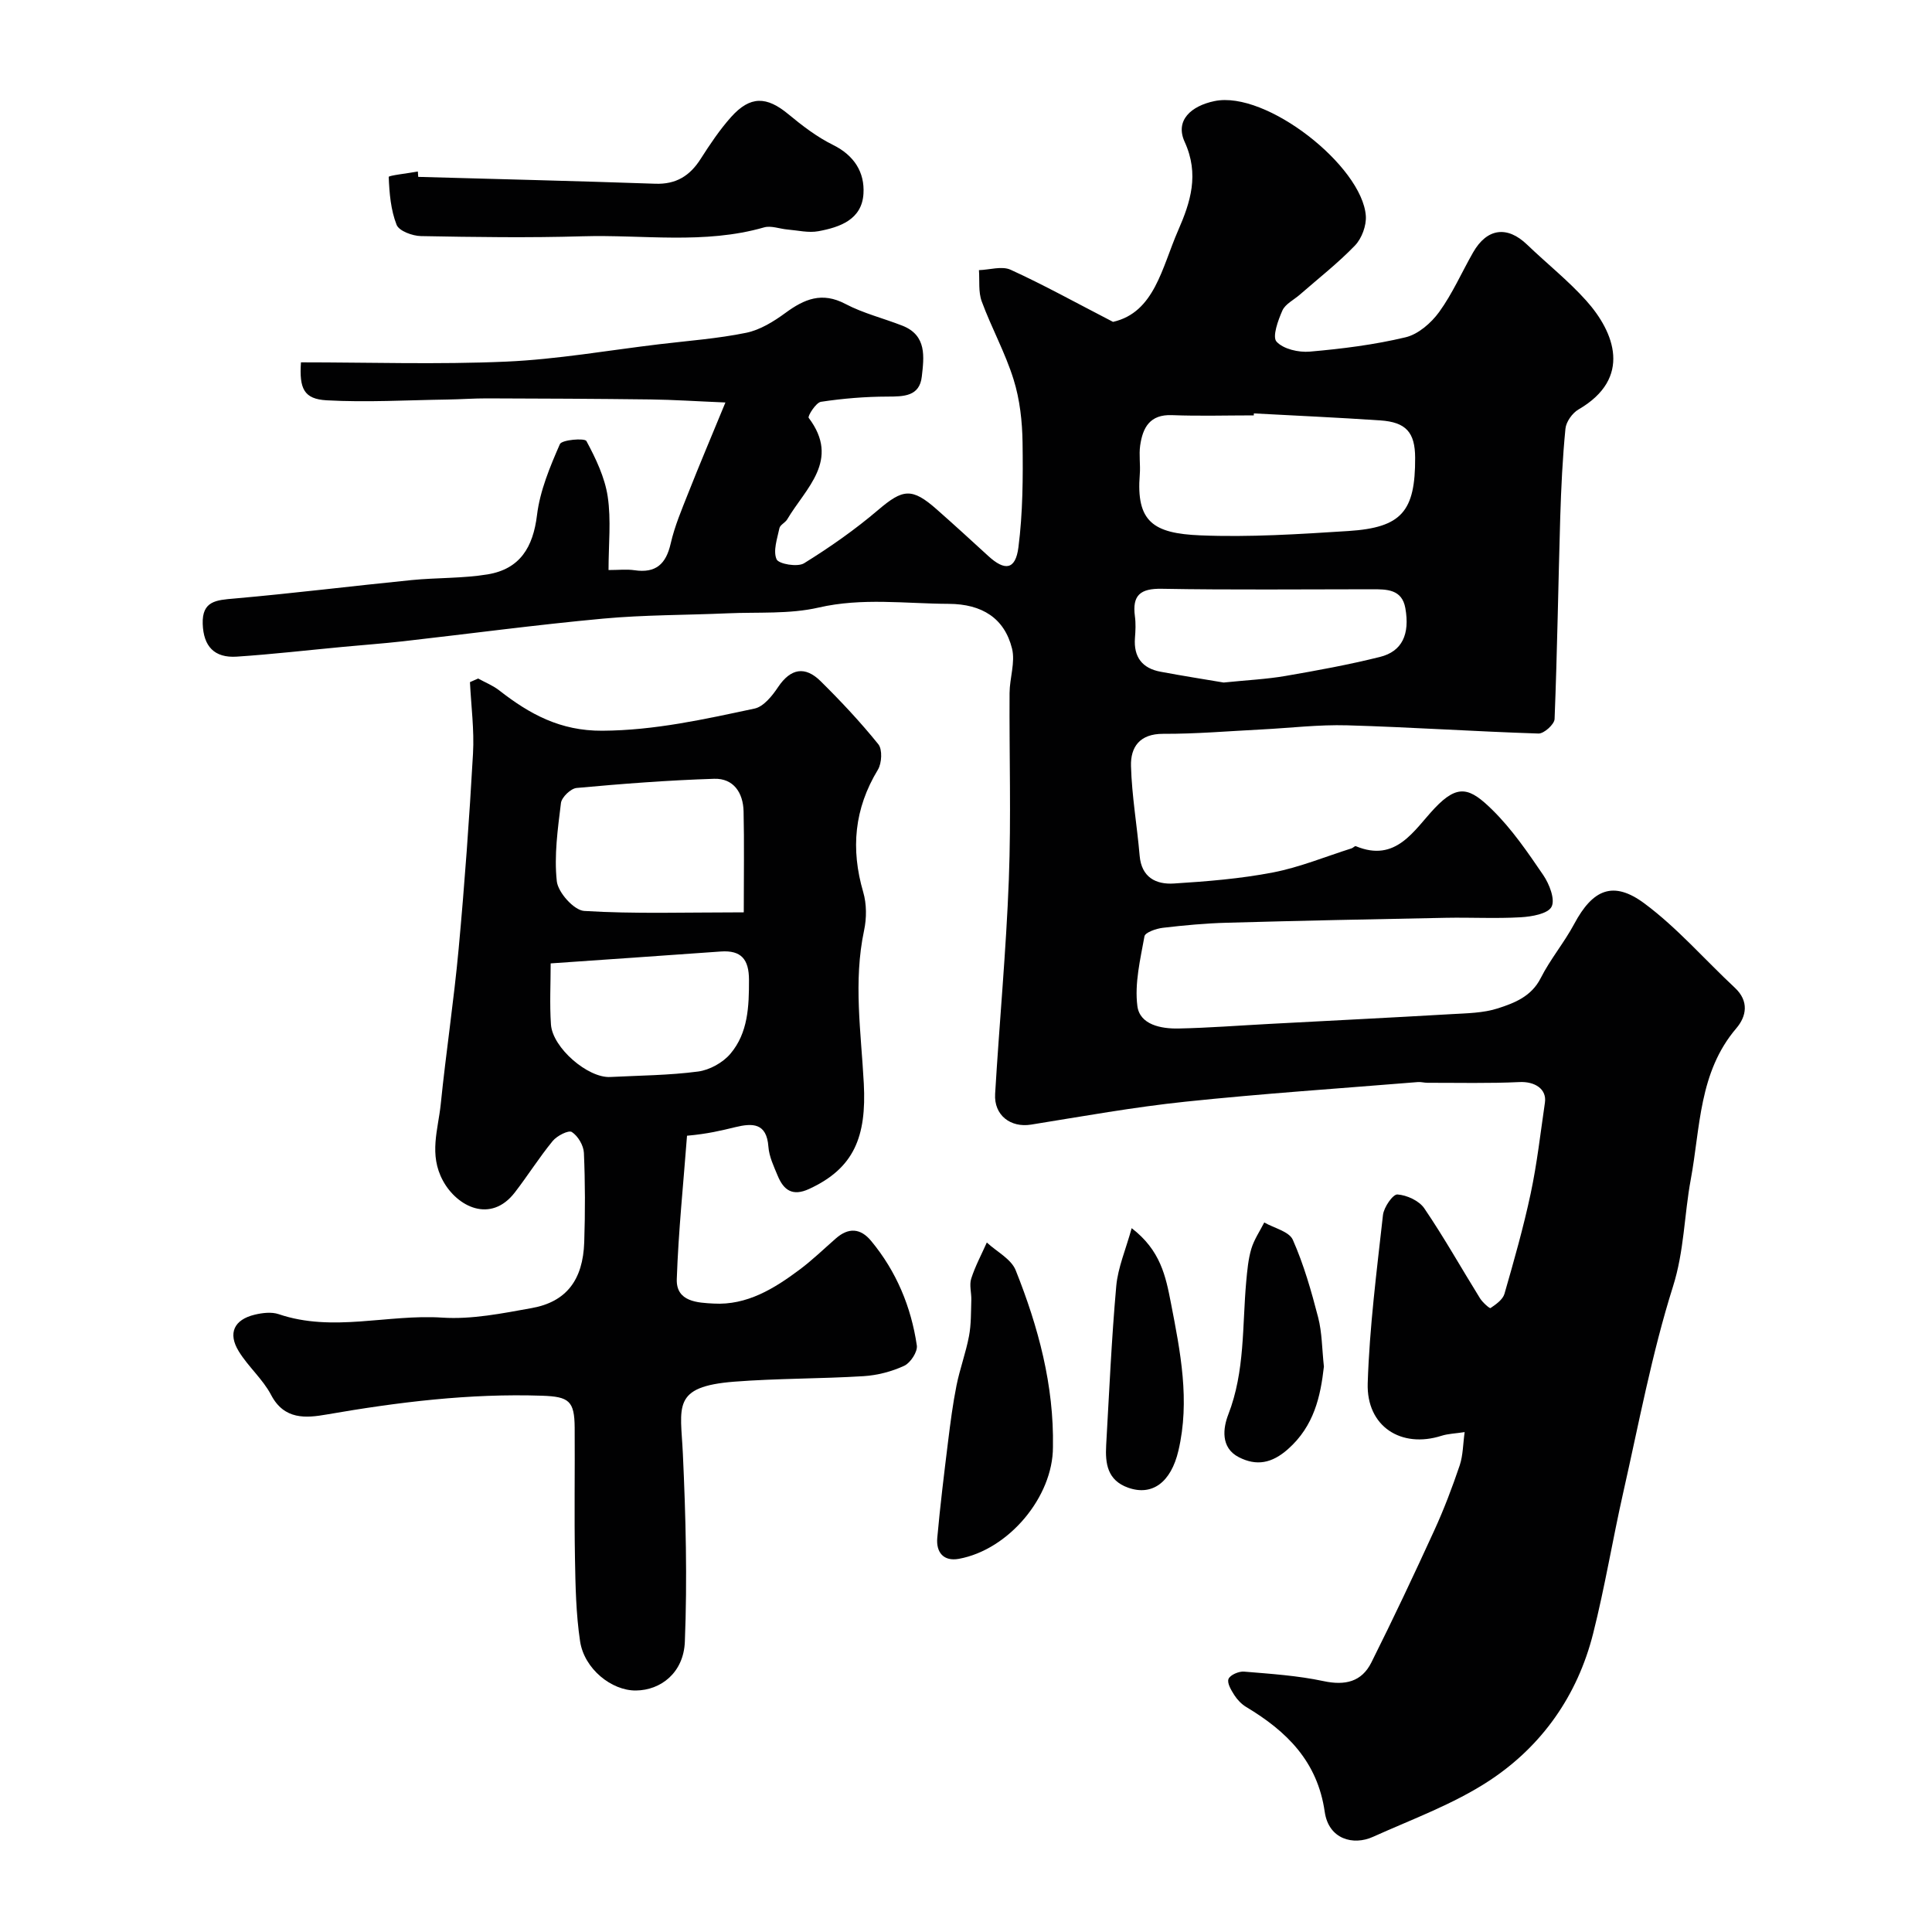 <svg enable-background="new 0 0 400 400" viewBox="0 0 400 400" xmlns="http://www.w3.org/2000/svg"><g fill="#010102"><path d="m303.24 296.5c-1.94.3-3.42.33-4.78.76-8.35 2.67-15.57-1.91-15.29-10.87.37-11.64 1.87-23.25 3.16-34.84.18-1.6 2.05-4.31 2.99-4.25 1.95.13 4.5 1.3 5.57 2.88 4.1 6.03 7.68 12.42 11.53 18.62.53.85 1.99 2.15 2.18 2.02 1.13-.77 2.53-1.75 2.88-2.94 1.98-6.88 3.94-13.78 5.43-20.77 1.32-6.21 2.03-12.54 2.95-18.83.41-2.82-2.1-4.4-5.26-4.25-6.34.3-12.71.14-19.06.15-.66 0-1.32-.2-1.97-.15-16.04 1.31-32.11 2.38-48.12 4.06-10.71 1.12-21.34 3.04-31.98 4.75-4.22.68-7.71-1.92-7.44-6.36.88-14.81 2.28-29.59 2.84-44.41.49-12.85.07-25.73.15-38.6.02-3.08 1.21-6.35.51-9.19-1.56-6.26-6.17-9.23-13.12-9.26-8.97-.04-17.89-1.31-26.93.77-6.04 1.39-12.53.91-18.82 1.19-8.6.38-17.24.31-25.8 1.1-13.85 1.28-27.65 3.13-41.48 4.7-4.08.46-8.19.75-12.28 1.14-7.36.69-14.7 1.54-22.07 2.03-4.68.31-6.91-2.16-7.06-6.78-.16-4.78 2.84-4.93 6.53-5.25 12.26-1.08 24.47-2.6 36.71-3.82 5.24-.52 10.57-.33 15.74-1.18 6.71-1.11 9.42-5.62 10.23-12.27.61-5.04 2.68-9.99 4.74-14.7.4-.91 5.14-1.29 5.49-.64 1.94 3.61 3.81 7.51 4.41 11.5.73 4.85.17 9.9.17 15.21 2.09 0 3.76-.2 5.38.04 4.41.65 6.52-1.27 7.49-5.53.82-3.6 2.3-7.07 3.67-10.53 2.25-5.71 4.65-11.36 7.66-18.67-6.01-.25-10.75-.57-15.49-.63-11.28-.14-22.56-.19-33.84-.22-2.75-.01-5.5.2-8.25.24-8.33.12-16.68.62-24.97.16-4.72-.26-5.7-2.41-5.33-7.86 14.14 0 28.34.47 42.48-.15 10.6-.47 21.14-2.34 31.71-3.6 6.01-.72 12.08-1.16 17.99-2.37 2.88-.59 5.69-2.33 8.12-4.11 3.92-2.88 7.56-4.42 12.41-1.87 3.7 1.95 7.88 2.97 11.81 4.51 5.12 2.01 4.47 6.52 4.02 10.53-.46 4.12-3.72 4.14-7.11 4.15-4.6.01-9.23.39-13.77 1.08-1.05.16-2.8 2.99-2.54 3.32 6.63 8.79-.62 14.54-4.44 21.01-.41.7-1.48 1.14-1.62 1.84-.45 2.15-1.35 4.69-.59 6.43.43.99 4.35 1.66 5.69.83 5.36-3.32 10.58-6.98 15.38-11.07 5.07-4.31 6.94-4.64 12.1-.08 3.59 3.17 7.13 6.4 10.66 9.64 3.44 3.16 5.64 2.88 6.24-1.77.92-7.16.96-14.47.86-21.7-.06-4.38-.56-8.92-1.86-13.08-1.72-5.53-4.58-10.69-6.59-16.15-.73-1.97-.42-4.31-.58-6.48 2.21-.07 4.76-.9 6.56-.08 6.78 3.09 13.32 6.72 21.2 10.79 8.6-1.95 10.12-11.26 13.48-18.93 2.55-5.83 4.43-11.6 1.35-18.34-2.04-4.47 1.36-7.44 6.17-8.44 10.75-2.24 30.6 13.5 31.34 23.76.14 2.02-.84 4.67-2.24 6.13-3.53 3.67-7.59 6.83-11.43 10.19-1.24 1.08-2.99 1.92-3.6 3.27-.91 2.04-2.13 5.45-1.22 6.45 1.41 1.55 4.58 2.27 6.89 2.07 6.66-.58 13.36-1.42 19.84-2.97 2.62-.63 5.29-2.96 6.94-5.23 2.76-3.81 4.68-8.23 7.03-12.34 2.88-5.03 7.06-5.57 11.17-1.62 4.06 3.9 8.51 7.43 12.25 11.6 5.85 6.53 9.57 16.05-1.59 22.53-1.28.74-2.57 2.55-2.71 3.98-.6 6.09-.89 12.21-1.08 18.33-.41 13.93-.62 27.87-1.17 41.79-.04 1.09-2.2 3.04-3.33 3-13.21-.42-26.4-1.32-39.61-1.7-5.92-.17-11.86.56-17.79.86-6.77.34-13.54.93-20.3.9-4.87-.02-6.78 2.74-6.67 6.67.17 6.19 1.26 12.36 1.79 18.55.38 4.51 3.39 6.01 7.1 5.77 6.86-.43 13.77-.99 20.51-2.29 5.54-1.07 10.86-3.28 16.28-4.99.31-.1.67-.53.86-.45 8.37 3.48 12.03-3.32 16.34-7.87 4.83-5.1 7.29-4.21 11.93.35 4.05 3.98 7.34 8.8 10.56 13.53 1.25 1.84 2.49 5.03 1.7 6.54-.76 1.46-4.11 2.04-6.37 2.17-5.15.3-10.33.01-15.49.11-15.1.29-30.21.6-45.3 1.02-4.44.12-8.88.53-13.3 1.05-1.38.16-3.67.95-3.82 1.76-.86 4.77-2.07 9.74-1.47 14.43.49 3.88 4.91 4.74 8.54 4.66 6.27-.13 12.53-.62 18.8-.95 12.54-.67 25.07-1.29 37.61-2.02 3.27-.19 6.67-.22 9.72-1.21 3.43-1.11 6.92-2.46 8.84-6.26 1.98-3.91 4.87-7.35 6.94-11.22 3.82-7.14 8.06-9.05 14.56-4.21 6.79 5.05 12.45 11.61 18.69 17.43 2.98 2.78 2.42 5.92.3 8.4-7.78 9.12-7.43 20.55-9.43 31.32-1.36 7.34-1.34 14.75-3.68 22.15-4.39 13.92-7.07 28.38-10.3 42.66-2.19 9.69-3.79 19.52-6.22 29.14-3.23 12.85-10.6 23.34-21.55 30.53-7.38 4.84-15.92 7.94-24.04 11.6-4.07 1.84-9.17.52-9.99-5.18-1.5-10.44-7.86-16.67-16.23-21.69-.97-.58-1.85-1.49-2.47-2.45-.66-1.03-1.56-2.53-1.22-3.37.33-.83 2.13-1.61 3.21-1.52 5.52.46 11.09.82 16.48 1.97 4.46.95 7.88.14 9.88-3.85 4.52-9.03 8.83-18.17 13.03-27.35 2.01-4.39 3.73-8.93 5.28-13.51.69-2.11.67-4.46 1.01-6.85zm-43.64-210.91c-.01.14-.02.28-.02.41-5.65 0-11.3.17-16.94-.05-4.58-.18-6.05 2.58-6.58 6.29-.28 1.95.08 3.99-.08 5.97-.79 9.82 2.8 12.23 12.53 12.63 10.2.42 20.47-.25 30.67-.9 11.03-.71 13.85-4.07 13.81-15.16-.02-5.25-1.87-7.38-7.22-7.74-8.71-.59-17.44-.98-26.17-1.45zm-6.26 55.72c4.96-.51 8.91-.69 12.79-1.36 6.56-1.13 13.13-2.33 19.58-3.94 4.57-1.14 6.22-4.66 5.25-10.11-.7-3.92-3.85-3.9-6.88-3.9-14.52 0-29.04.16-43.55-.1-4.45-.08-6.14 1.34-5.56 5.69.2 1.47.13 3 .01 4.49-.3 3.95 1.5 6.3 5.33 7 4.65.87 9.31 1.6 13.03 2.23z"/><path d="m98.99 140.48c1.46.81 3.07 1.44 4.37 2.46 6.29 4.91 12.64 8.4 21.33 8.35 10.85-.06 21.15-2.38 31.54-4.59 1.87-.4 3.66-2.64 4.86-4.44 2.62-3.91 5.6-4.4 8.81-1.23 4.2 4.15 8.25 8.47 11.95 13.06.87 1.08.72 3.93-.09 5.27-4.89 8.05-5.66 16.38-3.04 25.34.72 2.46.72 5.39.18 7.93-2.25 10.59-.62 21.09-.06 31.68.59 11.09-2.05 17.58-11.32 21.85-3.45 1.59-5.27.24-6.5-2.72-.81-1.95-1.78-3.97-1.93-6.02-.36-4.97-3.29-4.92-6.88-4.05-2.84.69-5.69 1.39-9.97 1.77-.75 9.9-1.78 19.78-2.12 29.69-.16 4.74 4.39 4.88 7.63 5.06 6.9.39 12.55-3.1 17.83-7.05 2.63-1.97 5-4.27 7.48-6.44 2.62-2.3 5.11-2.13 7.3.52 5.22 6.3 8.28 13.63 9.46 21.65.19 1.3-1.32 3.6-2.61 4.2-2.59 1.2-5.56 1.97-8.41 2.15-8.91.55-17.87.45-26.77 1.14-13.04 1.02-11.1 5.16-10.65 14.92.6 12.96.93 25.98.41 38.94-.26 6.41-4.99 10.03-10.12 10.08-5.03.06-10.71-4.47-11.57-10.19-.85-5.67-.96-11.48-1.06-17.24-.16-8.99 0-17.99-.06-26.99-.04-5.53-1.17-6.42-6.73-6.61-15.04-.51-29.85 1.32-44.64 3.89-4.24.74-8.76 1.15-11.48-4.05-1.72-3.28-4.75-5.85-6.7-9.04-2.3-3.74-.97-6.56 3.31-7.58 1.58-.38 3.47-.61 4.95-.11 11.22 3.82 22.58-.03 33.88.72 6.12.4 12.42-.88 18.54-1.98 7.14-1.29 10.59-5.81 10.85-13.65.2-6.16.2-12.34-.07-18.49-.07-1.53-1.23-3.49-2.5-4.31-.68-.44-3.08.78-3.96 1.86-2.79 3.4-5.14 7.15-7.83 10.64-4.99 6.49-11.95 3-14.89-2.41-2.96-5.45-1-10.6-.46-15.84 1.09-10.75 2.72-21.44 3.71-32.2 1.24-13.44 2.21-26.91 2.97-40.39.28-4.9-.39-9.86-.63-14.8.55-.25 1.12-.5 1.69-.75zm55 48.41c0-7.85.11-14.38-.04-20.91-.09-3.83-2.06-6.86-6.08-6.74-9.51.3-19.01 1.03-28.49 1.9-1.21.11-3.09 1.92-3.24 3.11-.66 5.38-1.44 10.88-.86 16.2.25 2.32 3.56 6.02 5.67 6.15 10.37.64 20.78.29 33.04.29zm-39.98 10.57c0 4.24-.23 8.47.06 12.66.34 4.82 7.65 11.1 12.27 10.86 6.07-.31 12.17-.34 18.18-1.13 2.39-.31 5.15-1.84 6.71-3.69 3.66-4.33 3.85-9.8 3.84-15.29-.01-4.22-1.57-6.18-5.86-5.87-11.14.8-22.29 1.56-35.2 2.46z"/><path d="m86.59 36.62c16.36.46 32.72.85 49.08 1.42 4.31.15 7.15-1.63 9.38-5.12 1.93-3.02 3.95-6.05 6.33-8.71 3.96-4.41 7.35-4.29 11.85-.56 2.87 2.38 5.91 4.71 9.23 6.35 4.39 2.17 6.59 5.67 6.31 10.12-.33 5.35-4.89 6.93-9.33 7.75-2.04.38-4.25-.17-6.39-.35-1.63-.14-3.4-.86-4.86-.44-12.39 3.56-25.04 1.47-37.56 1.84-11.15.33-22.32.17-33.47-.04-1.77-.03-4.55-1.06-5.05-2.34-1.21-3.08-1.5-6.57-1.63-9.91-.01-.3 3.93-.74 6.03-1.12.04.38.06.75.08 1.11z"/><path d="m218 299.62c0 10.28-9.14 21.23-19.48 23.12-3.19.58-4.73-1.37-4.47-4.32.6-6.68 1.42-13.34 2.24-19.99.48-3.88.98-7.77 1.75-11.61.69-3.43 1.93-6.75 2.58-10.19.46-2.43.4-4.96.48-7.45.05-1.49-.45-3.11-.02-4.45.82-2.58 2.13-5 3.23-7.48 2.05 1.9 5.05 3.41 5.98 5.75 4.68 11.72 7.95 23.83 7.71 36.62z"/><path d="m274.1 282.94c-.7 6.16-2.02 12.28-7.43 17.08-3.34 2.96-6.52 3.55-10.18 1.68-3.87-1.98-3.24-6.13-2.19-8.83 3.49-8.98 2.88-18.34 3.72-27.57.21-2.26.41-4.58 1.05-6.74.57-1.91 1.76-3.65 2.68-5.46 2.04 1.17 5.16 1.86 5.92 3.6 2.27 5.13 3.83 10.61 5.24 16.06.81 3.13.79 6.47 1.19 10.18z"/><path d="m234.3 254.28c5.98 4.59 7.05 9.96 8.12 15.46 1.97 10.15 3.99 20.25 1.56 30.6-1.55 6.61-5.46 9.43-10.41 7.67-4.31-1.53-4.76-5.01-4.55-8.79.63-10.99 1.11-22 2.09-32.97.35-3.83 1.97-7.55 3.19-11.97z"/></g></svg>
